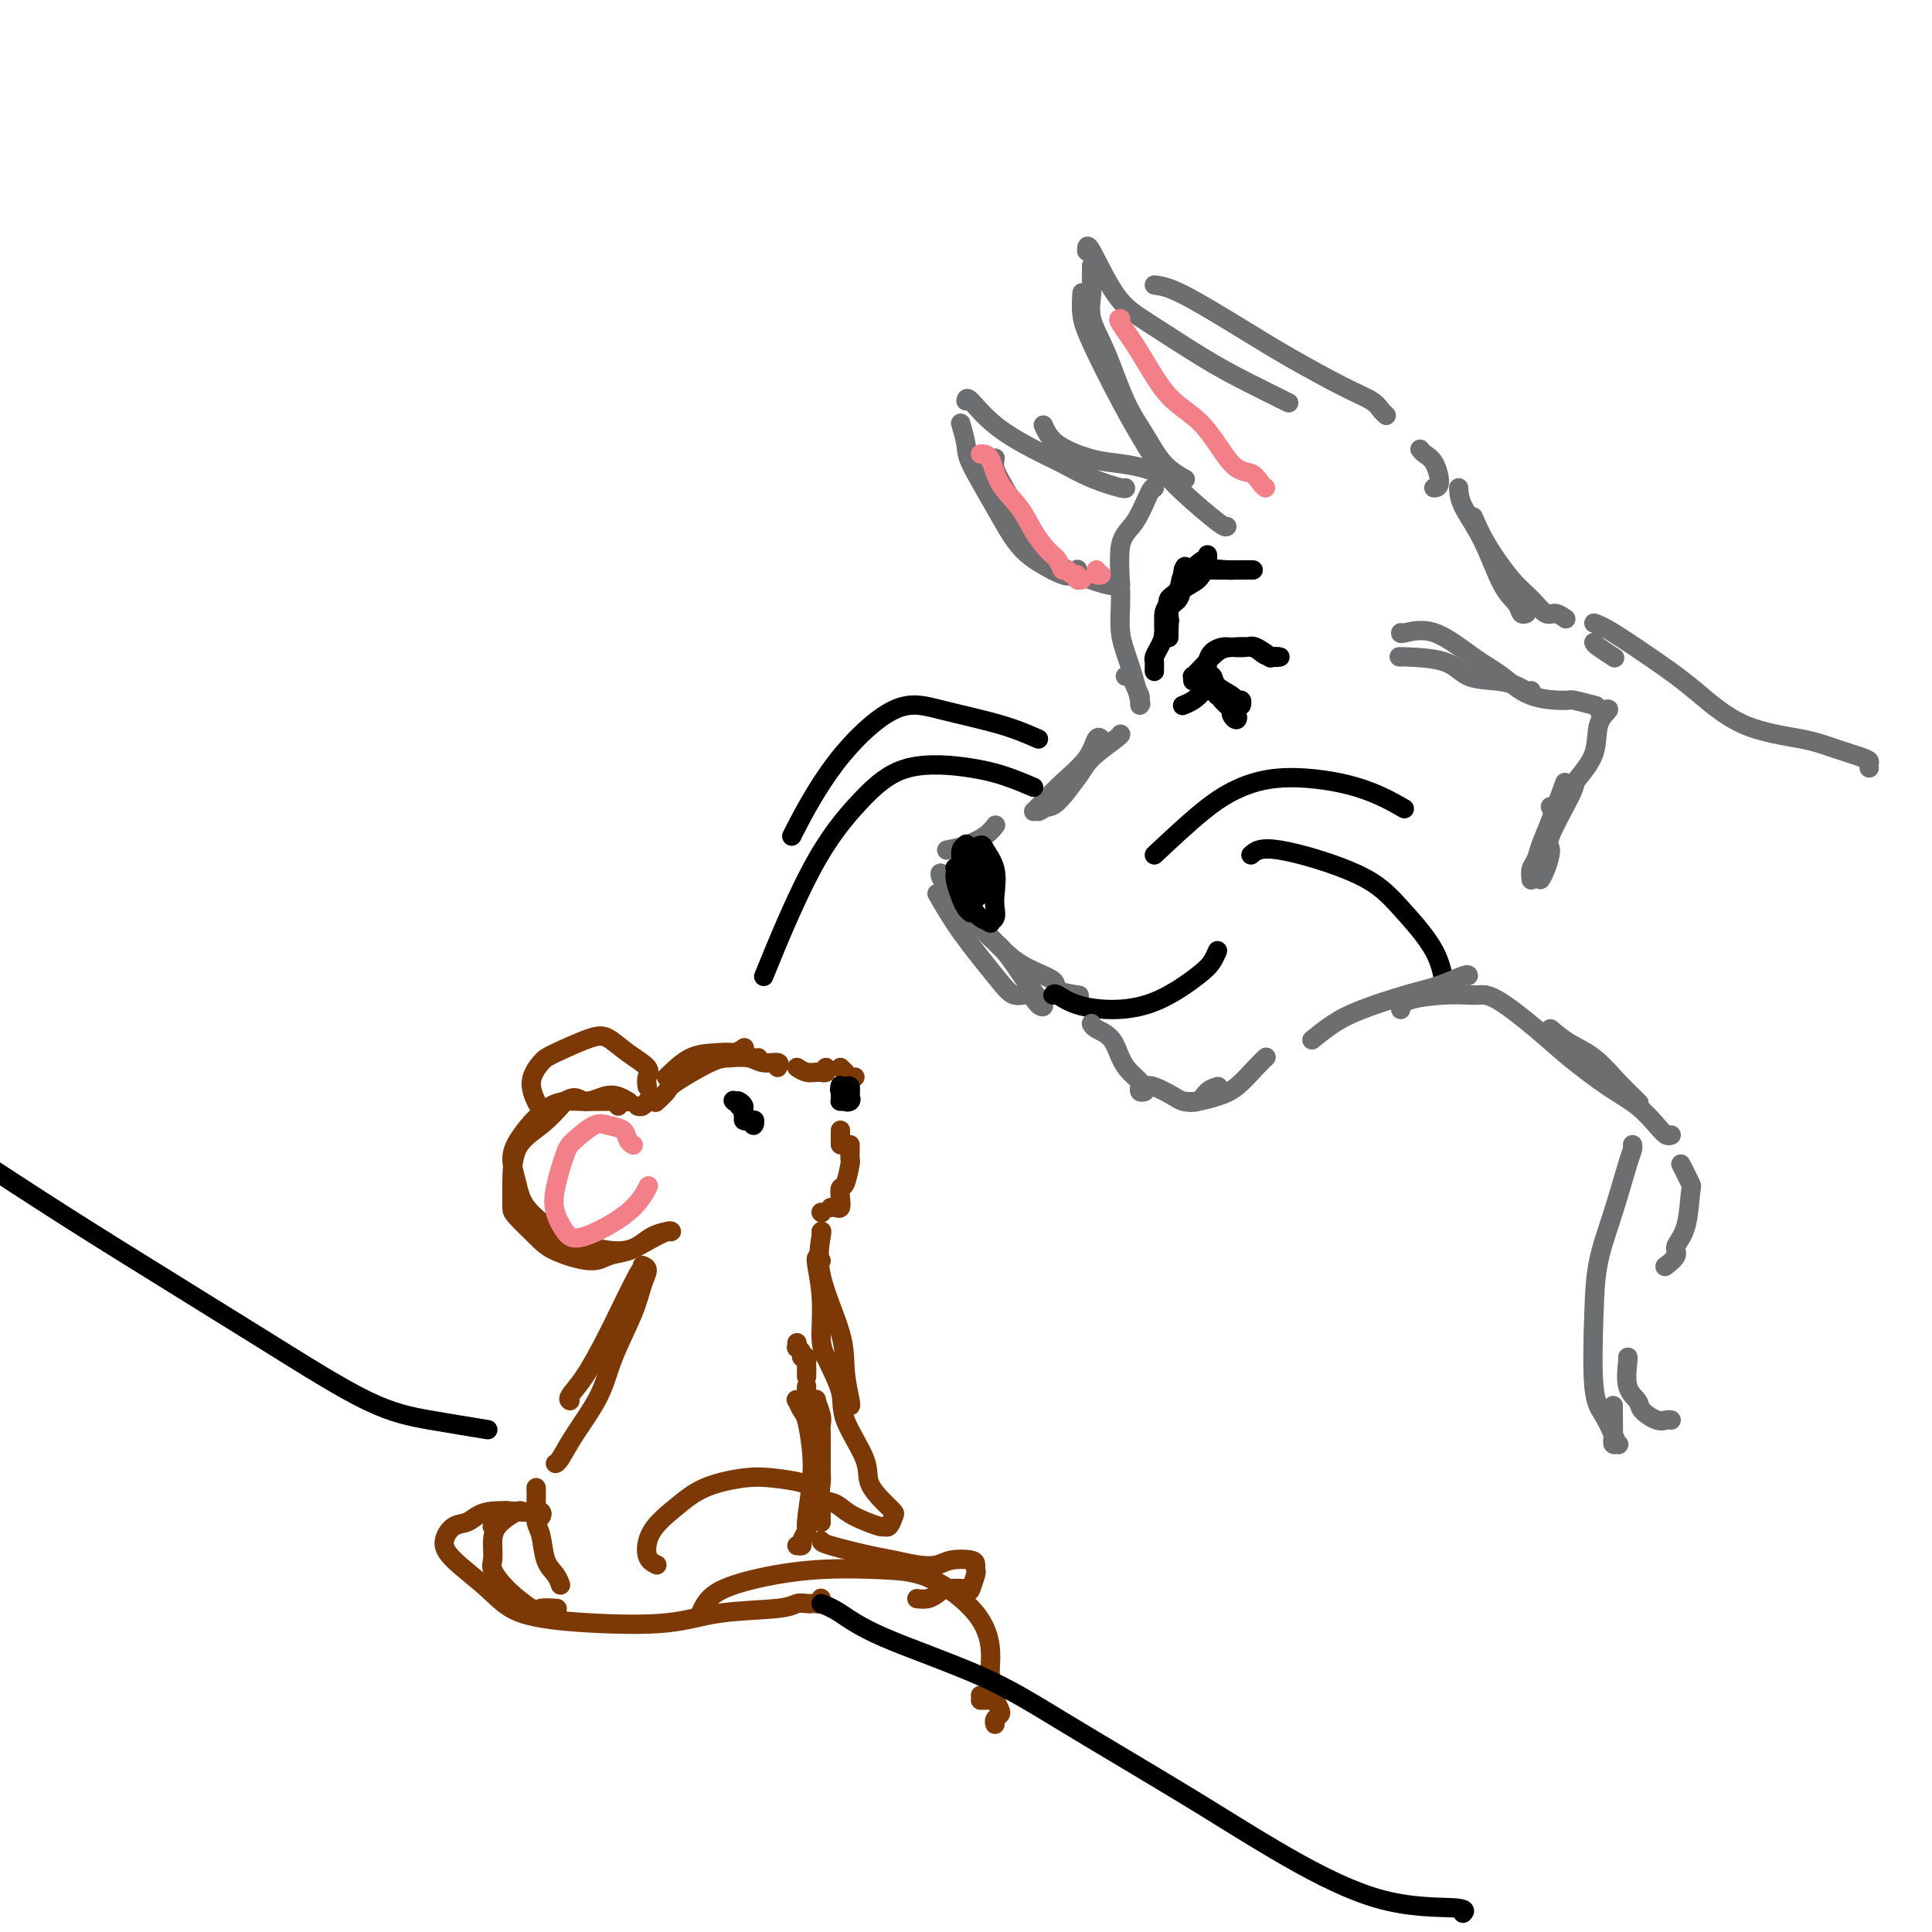 <svg viewBox='0 0 400 400' version='1.1' xmlns='http://www.w3.org/2000/svg' xmlns:xlink='http://www.w3.org/1999/xlink'><g fill='none' stroke='#6D6E70' stroke-width='4' stroke-linecap='round' stroke-linejoin='round'><path d='M194,185c1.421,2.487 2.842,4.975 5,8c2.158,3.025 5.053,6.589 7,9c1.947,2.411 2.945,3.671 4,4c1.055,0.329 2.165,-0.272 3,0c0.835,0.272 1.393,1.416 2,2c0.607,0.584 1.263,0.609 1,0c-0.263,-0.609 -1.445,-1.851 -3,-4c-1.555,-2.149 -3.482,-5.206 -5,-7c-1.518,-1.794 -2.626,-2.326 -4,-4c-1.374,-1.674 -3.012,-4.489 -4,-6c-0.988,-1.511 -1.325,-1.719 -2,-2c-0.675,-0.281 -1.688,-0.634 -2,-1c-0.312,-0.366 0.078,-0.745 0,-1c-0.078,-0.255 -0.625,-0.385 -1,-1c-0.375,-0.615 -0.579,-1.714 0,-1c0.579,0.714 1.941,3.242 4,6c2.059,2.758 4.816,5.748 7,8c2.184,2.252 3.797,3.766 6,5c2.203,1.234 4.996,2.187 6,3c1.004,0.813 0.217,1.486 1,2c0.783,0.514 3.134,0.869 4,1c0.866,0.131 0.247,0.037 0,0c-0.247,-0.037 -0.124,-0.019 0,0'/><path d='M196,176c1.298,-0.256 2.595,-0.512 4,-1c1.405,-0.488 2.917,-1.208 4,-2c1.083,-0.792 1.738,-1.655 2,-2c0.262,-0.345 0.131,-0.173 0,0'/><path d='M216,167c0.822,0.133 1.644,0.267 3,-1c1.356,-1.267 3.244,-3.933 4,-5c0.756,-1.067 0.378,-0.533 0,0'/><path d='M215,168c0.754,-0.370 1.509,-0.740 3,-2c1.491,-1.260 3.720,-3.409 5,-5c1.280,-1.591 1.611,-2.622 3,-4c1.389,-1.378 3.835,-3.102 5,-4c1.165,-0.898 1.047,-0.971 1,-1c-0.047,-0.029 -0.024,-0.015 0,0'/><path d='M214,168c0.530,-0.512 1.060,-1.023 2,-2c0.940,-0.977 2.291,-2.419 4,-4c1.709,-1.581 3.778,-3.300 5,-5c1.222,-1.700 1.598,-3.381 2,-4c0.402,-0.619 0.829,-0.177 1,0c0.171,0.177 0.085,0.088 0,0'/><path d='M236,146c-0.024,-0.354 -0.049,-0.708 0,-1c0.049,-0.292 0.171,-0.523 0,-1c-0.171,-0.477 -0.633,-1.200 -1,-2c-0.367,-0.800 -0.637,-1.677 -1,-2c-0.363,-0.323 -0.818,-0.092 -1,0c-0.182,0.092 -0.091,0.046 0,0'/><path d='M236,145c0.164,0.626 0.329,1.251 0,0c-0.329,-1.251 -1.151,-4.379 -2,-7c-0.849,-2.621 -1.723,-4.734 -2,-7c-0.277,-2.266 0.045,-4.684 0,-8c-0.045,-3.316 -0.457,-7.529 0,-10c0.457,-2.471 1.782,-3.198 3,-5c1.218,-1.802 2.328,-4.677 3,-6c0.672,-1.323 0.906,-1.092 1,-1c0.094,0.092 0.047,0.046 0,0'/><path d='M254,109c-0.190,0.119 -0.379,0.237 -2,-1c-1.621,-1.237 -4.673,-3.831 -7,-6c-2.327,-2.169 -3.930,-3.913 -6,-7c-2.070,-3.087 -4.607,-7.518 -7,-12c-2.393,-4.482 -4.641,-9.016 -6,-12c-1.359,-2.984 -1.827,-4.419 -2,-6c-0.173,-1.581 -0.049,-3.309 0,-4c0.049,-0.691 0.025,-0.346 0,0'/><path d='M245,99c0.357,0.196 0.714,0.392 0,0c-0.714,-0.392 -2.500,-1.374 -4,-3c-1.500,-1.626 -2.713,-3.898 -4,-6c-1.287,-2.102 -2.646,-4.033 -4,-7c-1.354,-2.967 -2.703,-6.970 -4,-10c-1.297,-3.030 -2.544,-5.089 -3,-7c-0.456,-1.911 -0.122,-3.675 0,-5c0.122,-1.325 0.033,-2.211 0,-3c-0.033,-0.789 -0.009,-1.482 0,-2c0.009,-0.518 0.003,-0.862 0,-1c-0.003,-0.138 -0.001,-0.069 0,0'/><path d='M225,52c-0.006,-0.885 -0.011,-1.771 1,0c1.011,1.771 3.039,6.198 5,9c1.961,2.802 3.854,3.977 7,6c3.146,2.023 7.544,4.893 11,7c3.456,2.107 5.969,3.452 9,5c3.031,1.548 6.580,3.299 8,4c1.420,0.701 0.710,0.350 0,0'/><path d='M239,59c1.403,0.191 2.806,0.383 6,2c3.194,1.617 8.179,4.660 12,7c3.821,2.340 6.478,3.976 10,6c3.522,2.024 7.911,4.437 11,6c3.089,1.563 4.880,2.274 6,3c1.120,0.726 1.571,1.465 2,2c0.429,0.535 0.837,0.867 1,1c0.163,0.133 0.082,0.066 0,0'/><path d='M294,93c0.234,0.309 0.469,0.619 1,1c0.531,0.381 1.359,0.834 2,2c0.641,1.166 1.096,3.045 1,4c-0.096,0.955 -0.742,0.987 -1,1c-0.258,0.013 -0.129,0.006 0,0'/><path d='M232,121c-0.489,0.254 -0.977,0.508 -3,0c-2.023,-0.508 -5.579,-1.777 -8,-3c-2.421,-1.223 -3.706,-2.398 -5,-4c-1.294,-1.602 -2.595,-3.631 -4,-6c-1.405,-2.369 -2.913,-5.078 -4,-7c-1.087,-1.922 -1.754,-3.056 -2,-4c-0.246,-0.944 -0.070,-1.698 0,-2c0.070,-0.302 0.035,-0.151 0,0'/><path d='M223,118c0.076,-0.102 0.153,-0.205 0,0c-0.153,0.205 -0.534,0.716 -1,1c-0.466,0.284 -1.015,0.340 -2,0c-0.985,-0.340 -2.407,-1.075 -4,-2c-1.593,-0.925 -3.359,-2.039 -5,-4c-1.641,-1.961 -3.158,-4.771 -5,-8c-1.842,-3.229 -4.010,-6.879 -5,-9c-0.990,-2.121 -0.801,-2.713 -1,-4c-0.199,-1.287 -0.784,-3.270 -1,-4c-0.216,-0.730 -0.062,-0.209 0,0c0.062,0.209 0.031,0.104 0,0'/><path d='M200,83c0.060,-0.434 0.120,-0.867 1,0c0.880,0.867 2.579,3.035 5,5c2.421,1.965 5.563,3.728 8,5c2.437,1.272 4.170,2.054 6,3c1.830,0.946 3.759,2.058 6,3c2.241,0.942 4.796,1.715 6,2c1.204,0.285 1.058,0.081 1,0c-0.058,-0.081 -0.029,-0.041 0,0'/><path d='M216,88c0.623,1.375 1.245,2.750 3,4c1.755,1.250 4.642,2.373 7,3c2.358,0.627 4.187,0.756 6,1c1.813,0.244 3.610,0.601 5,1c1.390,0.399 2.374,0.838 3,1c0.626,0.162 0.893,0.046 1,0c0.107,-0.046 0.053,-0.023 0,0'/></g>
<g fill='none' stroke='#000000' stroke-width='4' stroke-linecap='round' stroke-linejoin='round'><path d='M201,189c-0.336,-0.269 -0.671,-0.538 -1,-1c-0.329,-0.462 -0.650,-1.118 -1,-2c-0.350,-0.882 -0.728,-1.992 -1,-3c-0.272,-1.008 -0.439,-1.915 0,-3c0.439,-1.085 1.484,-2.347 2,-3c0.516,-0.653 0.502,-0.698 1,-1c0.498,-0.302 1.506,-0.860 2,-1c0.494,-0.140 0.473,0.137 1,1c0.527,0.863 1.601,2.312 2,4c0.399,1.688 0.123,3.616 0,5c-0.123,1.384 -0.091,2.225 0,3c0.091,0.775 0.243,1.484 0,2c-0.243,0.516 -0.882,0.839 -1,1c-0.118,0.161 0.284,0.161 0,0c-0.284,-0.161 -1.254,-0.485 -2,-1c-0.746,-0.515 -1.268,-1.223 -2,-3c-0.732,-1.777 -1.675,-4.622 -2,-6c-0.325,-1.378 -0.033,-1.290 0,-2c0.033,-0.710 -0.194,-2.219 0,-3c0.194,-0.781 0.808,-0.833 1,-1c0.192,-0.167 -0.039,-0.448 0,0c0.039,0.448 0.347,1.626 1,3c0.653,1.374 1.651,2.943 2,4c0.349,1.057 0.051,1.601 0,2c-0.051,0.399 0.146,0.652 0,1c-0.146,0.348 -0.635,0.790 -1,1c-0.365,0.210 -0.606,0.189 -1,0c-0.394,-0.189 -0.941,-0.545 -1,-1c-0.059,-0.455 0.369,-1.007 0,-2c-0.369,-0.993 -1.534,-2.427 -2,-3c-0.466,-0.573 -0.233,-0.287 0,0'/><path d='M198,180c-0.556,-0.778 0.556,-0.222 1,0c0.444,0.222 0.222,0.111 0,0'/><path d='M239,177c3.529,-3.306 7.059,-6.612 10,-9c2.941,-2.388 5.294,-3.858 8,-5c2.706,-1.142 5.767,-1.956 10,-2c4.233,-0.044 9.640,0.680 14,2c4.360,1.320 7.674,3.234 9,4c1.326,0.766 0.663,0.383 0,0'/><path d='M259,177c0.944,-0.835 1.889,-1.669 6,-1c4.111,0.669 11.389,2.842 16,5c4.611,2.158 6.556,4.300 9,7c2.444,2.700 5.389,5.958 7,9c1.611,3.042 1.889,5.869 2,7c0.111,1.131 0.056,0.565 0,0'/><path d='M215,153c-2.245,-0.990 -4.490,-1.981 -8,-3c-3.510,-1.019 -8.285,-2.067 -12,-3c-3.715,-0.933 -6.368,-1.753 -10,0c-3.632,1.753 -8.241,6.078 -12,11c-3.759,4.922 -6.666,10.441 -8,13c-1.334,2.559 -1.095,2.160 -1,2c0.095,-0.160 0.048,-0.080 0,0'/><path d='M214,163c-1.537,-0.657 -3.074,-1.313 -5,-2c-1.926,-0.687 -4.241,-1.403 -8,-2c-3.759,-0.597 -8.963,-1.074 -13,0c-4.037,1.074 -6.907,3.700 -10,7c-3.093,3.300 -6.410,7.273 -10,14c-3.590,6.727 -7.454,16.208 -9,20c-1.546,3.792 -0.773,1.896 0,0'/><path d='M250,140c0.001,-0.018 0.002,-0.036 0,0c-0.002,0.036 -0.008,0.125 0,0c0.008,-0.125 0.031,-0.464 0,-1c-0.031,-0.536 -0.117,-1.267 0,-2c0.117,-0.733 0.438,-1.466 1,-2c0.562,-0.534 1.364,-0.868 2,-1c0.636,-0.132 1.107,-0.064 2,0c0.893,0.064 2.210,0.122 3,0c0.790,-0.122 1.053,-0.424 2,0c0.947,0.424 2.577,1.575 3,2c0.423,0.425 -0.360,0.124 0,0c0.360,-0.124 1.863,-0.072 2,0c0.137,0.072 -1.093,0.164 -2,0c-0.907,-0.164 -1.492,-0.585 -2,-1c-0.508,-0.415 -0.939,-0.825 -2,-1c-1.061,-0.175 -2.753,-0.115 -4,0c-1.247,0.115 -2.048,0.284 -3,1c-0.952,0.716 -2.056,1.978 -3,3c-0.944,1.022 -1.727,1.805 -2,2c-0.273,0.195 -0.034,-0.196 0,0c0.034,0.196 -0.135,0.980 0,1c0.135,0.020 0.575,-0.726 1,-1c0.425,-0.274 0.836,-0.078 1,0c0.164,0.078 0.082,0.039 0,0'/><path d='M249,141c0.167,0.649 0.333,1.298 0,2c-0.333,0.702 -1.167,1.458 -2,2c-0.833,0.542 -1.667,0.869 -2,1c-0.333,0.131 -0.167,0.065 0,0'/><path d='M251,142c0.228,0.784 0.457,1.568 1,2c0.543,0.432 1.401,0.513 2,1c0.599,0.487 0.941,1.381 1,2c0.059,0.619 -0.164,0.962 0,1c0.164,0.038 0.717,-0.231 1,0c0.283,0.231 0.297,0.960 0,1c-0.297,0.040 -0.905,-0.609 -1,-1c-0.095,-0.391 0.324,-0.525 0,-1c-0.324,-0.475 -1.390,-1.292 -2,-2c-0.610,-0.708 -0.765,-1.308 -1,-2c-0.235,-0.692 -0.550,-1.475 -1,-2c-0.450,-0.525 -1.036,-0.792 -1,-1c0.036,-0.208 0.693,-0.358 1,0c0.307,0.358 0.264,1.224 1,2c0.736,0.776 2.250,1.462 3,2c0.750,0.538 0.737,0.928 1,1c0.263,0.072 0.802,-0.173 1,0c0.198,0.173 0.057,0.764 0,1c-0.057,0.236 -0.028,0.118 0,0'/><path d='M242,132c0.004,-0.522 0.008,-1.045 0,-1c-0.008,0.045 -0.029,0.657 0,0c0.029,-0.657 0.109,-2.582 0,-4c-0.109,-1.418 -0.408,-2.327 0,-3c0.408,-0.673 1.524,-1.108 2,-2c0.476,-0.892 0.312,-2.239 1,-3c0.688,-0.761 2.230,-0.936 3,-1c0.770,-0.064 0.769,-0.017 2,0c1.231,0.017 3.693,0.004 5,0c1.307,-0.004 1.461,-0.001 2,0c0.539,0.001 1.465,-0.001 2,0c0.535,0.001 0.678,0.006 0,0c-0.678,-0.006 -2.179,-0.024 -3,0c-0.821,0.024 -0.964,0.089 -2,0c-1.036,-0.089 -2.964,-0.334 -4,0c-1.036,0.334 -1.178,1.245 -2,2c-0.822,0.755 -2.324,1.353 -3,2c-0.676,0.647 -0.525,1.343 -1,2c-0.475,0.657 -1.577,1.274 -2,2c-0.423,0.726 -0.166,1.562 0,2c0.166,0.438 0.243,0.477 0,1c-0.243,0.523 -0.804,1.529 -1,2c-0.196,0.471 -0.025,0.405 0,0c0.025,-0.405 -0.096,-1.150 0,-2c0.096,-0.850 0.411,-1.806 1,-3c0.589,-1.194 1.454,-2.627 2,-4c0.546,-1.373 0.773,-2.687 1,-4'/><path d='M245,118c0.525,-1.576 0.337,-0.016 1,0c0.663,0.016 2.178,-1.511 3,-2c0.822,-0.489 0.952,0.061 1,0c0.048,-0.061 0.014,-0.732 0,-1c-0.014,-0.268 -0.007,-0.134 0,0'/><path d='M242,124c0.119,0.297 0.238,0.594 0,1c-0.238,0.406 -0.834,0.921 -1,2c-0.166,1.079 0.099,2.723 0,4c-0.099,1.277 -0.562,2.188 -1,3c-0.438,0.812 -0.849,1.524 -1,2c-0.151,0.476 -0.040,0.715 0,1c0.040,0.285 0.011,0.615 0,1c-0.011,0.385 -0.003,0.824 0,1c0.003,0.176 0.002,0.088 0,0'/><path d='M218,206c0.155,-0.189 0.310,-0.379 1,0c0.690,0.379 1.915,1.325 4,2c2.085,0.675 5.032,1.077 8,1c2.968,-0.077 5.958,-0.634 9,-2c3.042,-1.366 6.135,-3.541 8,-5c1.865,-1.459 2.502,-2.200 3,-3c0.498,-0.800 0.857,-1.657 1,-2c0.143,-0.343 0.072,-0.171 0,0'/></g>
<g fill='none' stroke='#6D6E70' stroke-width='4' stroke-linecap='round' stroke-linejoin='round'><path d='M226,212c-0.035,-0.080 -0.071,-0.159 0,0c0.071,0.159 0.247,0.557 1,1c0.753,0.443 2.082,0.932 3,2c0.918,1.068 1.423,2.716 2,4c0.577,1.284 1.225,2.204 2,3c0.775,0.796 1.675,1.467 2,2c0.325,0.533 0.073,0.927 0,1c-0.073,0.073 0.032,-0.176 0,0c-0.032,0.176 -0.201,0.778 0,1c0.201,0.222 0.772,0.063 1,0c0.228,-0.063 0.114,-0.032 0,0'/><path d='M237,225c0.432,-0.200 0.864,-0.400 2,0c1.136,0.400 2.977,1.399 4,2c1.023,0.601 1.227,0.802 2,1c0.773,0.198 2.116,0.393 3,0c0.884,-0.393 1.309,-1.373 2,-2c0.691,-0.627 1.648,-0.899 2,-1c0.352,-0.101 0.101,-0.029 0,0c-0.101,0.029 -0.050,0.014 0,0'/><path d='M245,228c0.908,0.081 1.816,0.162 3,0c1.184,-0.162 2.643,-0.565 4,-1c1.357,-0.435 2.611,-0.900 4,-2c1.389,-1.100 2.912,-2.835 4,-4c1.088,-1.165 1.739,-1.762 2,-2c0.261,-0.238 0.130,-0.119 0,0'/><path d='M290,136c-0.373,-0.029 -0.745,-0.057 1,0c1.745,0.057 5.609,0.201 8,1c2.391,0.799 3.310,2.253 5,3c1.690,0.747 4.152,0.789 6,1c1.848,0.211 3.083,0.593 4,1c0.917,0.407 1.516,0.840 2,1c0.484,0.160 0.853,0.046 1,0c0.147,-0.046 0.074,-0.023 0,0'/><path d='M290,131c-0.054,0.127 -0.107,0.255 1,0c1.107,-0.255 3.376,-0.891 6,0c2.624,0.891 5.603,3.310 8,5c2.397,1.690 4.213,2.653 6,4c1.787,1.347 3.547,3.079 6,4c2.453,0.921 5.599,1.031 7,1c1.401,-0.031 1.056,-0.204 2,0c0.944,0.204 3.177,0.786 4,1c0.823,0.214 0.235,0.061 0,0c-0.235,-0.061 -0.118,-0.031 0,0'/><path d='M331,147c0.250,0.052 0.501,0.105 1,0c0.499,-0.105 1.248,-0.367 1,0c-0.248,0.367 -1.492,1.363 -2,3c-0.508,1.637 -0.280,3.917 -1,6c-0.720,2.083 -2.389,3.971 -4,6c-1.611,2.029 -3.165,4.200 -4,5c-0.835,0.800 -0.953,0.229 -1,0c-0.047,-0.229 -0.024,-0.114 0,0'/><path d='M326,162c0.036,0.425 0.073,0.850 -1,3c-1.073,2.150 -3.254,6.026 -4,8c-0.746,1.974 -0.056,2.044 0,3c0.056,0.956 -0.524,2.796 -1,4c-0.476,1.204 -0.850,1.773 -1,2c-0.150,0.227 -0.075,0.114 0,0'/><path d='M324,162c-1.064,2.894 -2.127,5.788 -3,8c-0.873,2.212 -1.554,3.742 -2,5c-0.446,1.258 -0.656,2.244 -1,3c-0.344,0.756 -0.824,1.280 -1,2c-0.176,0.720 -0.050,1.634 0,2c0.050,0.366 0.025,0.183 0,0'/><path d='M302,101c0.068,1.143 0.136,2.286 1,4c0.864,1.714 2.522,4.000 4,7c1.478,3.000 2.774,6.713 4,9c1.226,2.287 2.380,3.149 3,4c0.620,0.851 0.705,1.691 1,2c0.295,0.309 0.798,0.088 1,0c0.202,-0.088 0.101,-0.044 0,0'/><path d='M305,107c0.802,1.840 1.604,3.679 3,6c1.396,2.321 3.387,5.123 5,7c1.613,1.877 2.849,2.829 4,4c1.151,1.171 2.216,2.561 3,3c0.784,0.439 1.288,-0.074 2,0c0.712,0.074 1.632,0.735 2,1c0.368,0.265 0.184,0.132 0,0'/><path d='M330,133c0.083,0.196 0.167,0.393 1,1c0.833,0.607 2.417,1.625 3,2c0.583,0.375 0.167,0.107 0,0c-0.167,-0.107 -0.083,-0.054 0,0'/><path d='M272,215c-0.332,0.270 -0.663,0.540 0,0c0.663,-0.540 2.321,-1.889 4,-3c1.679,-1.111 3.378,-1.982 6,-3c2.622,-1.018 6.167,-2.182 9,-3c2.833,-0.818 4.955,-1.292 7,-2c2.045,-0.708 4.012,-1.652 5,-2c0.988,-0.348 0.997,-0.099 1,0c0.003,0.099 0.002,0.050 0,0'/><path d='M290,209c0.180,-0.732 0.360,-1.464 2,-2c1.640,-0.536 4.738,-0.876 7,-1c2.262,-0.124 3.686,-0.033 5,0c1.314,0.033 2.518,0.010 3,0c0.482,-0.010 0.241,-0.005 0,0'/><path d='M321,213c1.244,1.047 2.487,2.095 4,3c1.513,0.905 3.295,1.668 5,3c1.705,1.332 3.333,3.233 5,5c1.667,1.767 3.372,3.399 4,4c0.628,0.601 0.179,0.172 0,0c-0.179,-0.172 -0.090,-0.086 0,0'/><path d='M330,129c0.856,0.297 1.712,0.593 4,2c2.288,1.407 6.010,3.924 9,6c2.990,2.076 5.250,3.712 8,6c2.750,2.288 5.991,5.229 10,7c4.009,1.771 8.787,2.373 12,3c3.213,0.627 4.861,1.278 7,2c2.139,0.722 4.769,1.513 6,2c1.231,0.487 1.062,0.670 1,1c-0.062,0.330 -0.018,0.809 0,1c0.018,0.191 0.009,0.096 0,0'/><path d='M304,206c-0.159,-0.008 -0.318,-0.017 0,0c0.318,0.017 1.112,0.059 2,0c0.888,-0.059 1.871,-0.218 4,1c2.129,1.218 5.403,3.814 8,6c2.597,2.186 4.517,3.963 7,6c2.483,2.037 5.531,4.336 8,6c2.469,1.664 4.361,2.695 6,4c1.639,1.305 3.027,2.886 4,4c0.973,1.114 1.531,1.761 2,2c0.469,0.239 0.848,0.068 1,0c0.152,-0.068 0.076,-0.034 0,0'/><path d='M348,241c0.832,1.647 1.665,3.294 2,4c0.335,0.706 0.173,0.470 0,2c-0.173,1.530 -0.359,4.827 -1,7c-0.641,2.173 -1.739,3.222 -2,4c-0.261,0.778 0.314,1.286 0,2c-0.314,0.714 -1.518,1.632 -2,2c-0.482,0.368 -0.241,0.184 0,0'/></g>
<g fill='none' stroke='#7C3805' stroke-width='4' stroke-linecap='round' stroke-linejoin='round'><path d='M147,219c1.889,-0.311 3.778,-0.622 5,-1c1.222,-0.378 1.778,-0.822 2,-1c0.222,-0.178 0.111,-0.089 0,0'/><path d='M138,223c1.638,-1.585 3.276,-3.171 5,-4c1.724,-0.829 3.534,-0.902 5,-1c1.466,-0.098 2.589,-0.222 4,0c1.411,0.222 3.111,0.791 4,1c0.889,0.209 0.968,0.060 1,0c0.032,-0.060 0.016,-0.030 0,0'/><path d='M161,221c0.276,-0.453 0.553,-0.906 0,-1c-0.553,-0.094 -1.935,0.170 -3,0c-1.065,-0.170 -1.814,-0.776 -3,-1c-1.186,-0.224 -2.808,-0.067 -4,0c-1.192,0.067 -1.952,0.043 -4,1c-2.048,0.957 -5.384,2.896 -7,4c-1.616,1.104 -1.512,1.374 -2,2c-0.488,0.626 -1.568,1.607 -2,2c-0.432,0.393 -0.216,0.196 0,0'/><path d='M134,228c0.083,-0.113 0.167,-0.226 0,0c-0.167,0.226 -0.583,0.792 -1,1c-0.417,0.208 -0.833,0.060 -1,0c-0.167,-0.060 -0.083,-0.030 0,0'/><path d='M128,229c0.188,-0.423 0.377,-0.847 0,-1c-0.377,-0.153 -1.319,-0.036 -2,0c-0.681,0.036 -1.101,-0.007 -2,0c-0.899,0.007 -2.276,0.066 -4,0c-1.724,-0.066 -3.793,-0.256 -6,1c-2.207,1.256 -4.550,3.956 -6,6c-1.450,2.044 -2.007,3.430 -2,5c0.007,1.570 0.578,3.325 1,5c0.422,1.675 0.697,3.270 2,5c1.303,1.730 3.636,3.596 6,5c2.364,1.404 4.759,2.348 7,3c2.241,0.652 4.327,1.012 6,1c1.673,-0.012 2.931,-0.397 4,-1c1.069,-0.603 1.949,-1.424 3,-2c1.051,-0.576 2.274,-0.908 3,-1c0.726,-0.092 0.956,0.055 1,0c0.044,-0.055 -0.098,-0.311 -1,0c-0.902,0.311 -2.562,1.188 -4,2c-1.438,0.812 -2.652,1.559 -4,2c-1.348,0.441 -2.831,0.578 -4,1c-1.169,0.422 -2.026,1.131 -4,1c-1.974,-0.131 -5.065,-1.101 -7,-2c-1.935,-0.899 -2.715,-1.727 -4,-3c-1.285,-1.273 -3.076,-2.989 -4,-4c-0.924,-1.011 -0.982,-1.315 -1,-2c-0.018,-0.685 0.006,-1.751 0,-4c-0.006,-2.249 -0.040,-5.683 1,-8c1.040,-2.317 3.154,-3.519 5,-5c1.846,-1.481 3.423,-3.240 5,-5'/><path d='M117,228c2.250,-1.491 2.876,-0.217 4,0c1.124,0.217 2.744,-0.622 4,-1c1.256,-0.378 2.146,-0.294 3,0c0.854,0.294 1.673,0.798 2,1c0.327,0.202 0.164,0.101 0,0'/><path d='M134,225c-0.094,-0.687 -0.188,-1.374 0,-2c0.188,-0.626 0.657,-1.191 0,-2c-0.657,-0.809 -2.440,-1.862 -4,-3c-1.560,-1.138 -2.896,-2.360 -4,-3c-1.104,-0.640 -1.977,-0.696 -4,0c-2.023,0.696 -5.197,2.145 -7,3c-1.803,0.855 -2.236,1.116 -3,2c-0.764,0.884 -1.860,2.392 -2,4c-0.140,1.608 0.674,3.317 1,4c0.326,0.683 0.163,0.342 0,0'/><path d='M165,221c0.651,0.423 1.303,0.846 2,1c0.697,0.154 1.441,0.037 2,0c0.559,-0.037 0.934,0.004 1,0c0.066,-0.004 -0.178,-0.053 0,0c0.178,0.053 0.779,0.206 1,0c0.221,-0.206 0.063,-0.773 0,-1c-0.063,-0.227 -0.032,-0.113 0,0'/><path d='M174,221c0.445,0.453 0.890,0.906 1,1c0.110,0.094 -0.115,-0.171 0,0c0.115,0.171 0.569,0.777 1,1c0.431,0.223 0.837,0.064 1,0c0.163,-0.064 0.081,-0.032 0,0'/><path d='M174,234c0.000,0.340 0.000,0.679 0,1c0.000,0.321 0.000,0.622 0,1c0.000,0.378 0.000,0.833 0,1c0.000,0.167 0.000,0.048 0,0c0.000,-0.048 0.000,-0.024 0,0'/><path d='M176,237c0.006,0.195 0.012,0.391 0,1c-0.012,0.609 -0.042,1.633 0,2c0.042,0.367 0.156,0.078 0,1c-0.156,0.922 -0.580,3.056 -1,4c-0.420,0.944 -0.834,0.698 -1,1c-0.166,0.302 -0.083,1.153 0,2c0.083,0.847 0.167,1.691 0,2c-0.167,0.309 -0.583,0.083 -1,0c-0.417,-0.083 -0.833,-0.024 -1,0c-0.167,0.024 -0.083,0.012 0,0'/><path d='M170,251c0.000,0.000 0.100,0.100 0.1,0.1'/><path d='M133,263c-0.035,-0.350 -0.069,-0.700 -1,1c-0.931,1.700 -2.757,5.450 -4,8c-1.243,2.550 -1.902,3.899 -3,6c-1.098,2.101 -2.634,4.955 -4,7c-1.366,2.045 -2.560,3.281 -3,4c-0.440,0.719 -0.126,0.920 0,1c0.126,0.080 0.063,0.040 0,0'/><path d='M133,262c0.504,0.205 1.007,0.411 1,1c-0.007,0.589 -0.526,1.563 -1,3c-0.474,1.437 -0.904,3.338 -2,6c-1.096,2.662 -2.858,6.086 -4,9c-1.142,2.914 -1.665,5.317 -3,8c-1.335,2.683 -3.482,5.647 -5,8c-1.518,2.353 -2.407,4.095 -3,5c-0.593,0.905 -0.890,0.975 -1,1c-0.110,0.025 -0.031,0.007 0,0c0.031,-0.007 0.016,-0.004 0,0'/><path d='M111,308c0.026,0.871 0.052,1.741 0,3c-0.052,1.259 -0.182,2.905 0,4c0.182,1.095 0.676,1.639 1,3c0.324,1.361 0.479,3.540 1,5c0.521,1.460 1.410,2.201 2,3c0.590,0.799 0.883,1.657 1,2c0.117,0.343 0.059,0.172 0,0'/><path d='M112,313c-0.058,0.535 -0.115,1.070 0,1c0.115,-0.070 0.404,-0.744 0,-1c-0.404,-0.256 -1.501,-0.095 -2,0c-0.499,0.095 -0.401,0.125 -2,0c-1.599,-0.125 -4.896,-0.405 -7,0c-2.104,0.405 -3.015,1.496 -4,2c-0.985,0.504 -2.045,0.421 -3,1c-0.955,0.579 -1.804,1.819 -2,3c-0.196,1.181 0.262,2.304 2,4c1.738,1.696 4.758,3.964 7,6c2.242,2.036 3.707,3.839 7,5c3.293,1.161 8.415,1.680 14,2c5.585,0.320 11.633,0.439 16,0c4.367,-0.439 7.054,-1.438 11,-2c3.946,-0.562 9.151,-0.687 12,-1c2.849,-0.313 3.342,-0.815 4,-1c0.658,-0.185 1.483,-0.053 2,0c0.517,0.053 0.727,0.028 1,0c0.273,-0.028 0.609,-0.060 1,0c0.391,0.060 0.837,0.212 1,0c0.163,-0.212 0.044,-0.788 0,-1c-0.044,-0.212 -0.013,-0.061 0,0c0.013,0.061 0.006,0.030 0,0'/><path d='M145,334c0.660,-1.410 1.319,-2.821 3,-4c1.681,-1.179 4.383,-2.128 8,-3c3.617,-0.872 8.150,-1.669 13,-2c4.850,-0.331 10.017,-0.198 14,0c3.983,0.198 6.781,0.459 10,2c3.219,1.541 6.860,4.360 9,7c2.140,2.640 2.780,5.100 3,7c0.220,1.900 0.020,3.241 0,5c-0.020,1.759 0.139,3.935 0,5c-0.139,1.065 -0.576,1.017 -1,1c-0.424,-0.017 -0.835,-0.005 -1,0c-0.165,0.005 -0.082,0.002 0,0'/><path d='M203,351c0.332,0.016 0.664,0.032 1,0c0.336,-0.032 0.675,-0.111 1,0c0.325,0.111 0.637,0.412 1,1c0.363,0.588 0.777,1.464 1,2c0.223,0.536 0.256,0.731 0,1c-0.256,0.269 -0.800,0.611 -1,1c-0.200,0.389 -0.057,0.825 0,1c0.057,0.175 0.029,0.087 0,0'/><path d='M106,313c-0.762,-0.196 -1.525,-0.392 -2,0c-0.475,0.392 -0.663,1.373 -1,2c-0.337,0.627 -0.821,0.900 -1,1c-0.179,0.100 -0.051,0.029 0,0c0.051,-0.029 0.026,-0.014 0,0'/><path d='M109,313c-0.422,0.064 -0.845,0.129 -1,0c-0.155,-0.129 -0.043,-0.450 -1,0c-0.957,0.450 -2.982,1.673 -4,3c-1.018,1.327 -1.029,2.759 -1,4c0.029,1.241 0.100,2.290 0,3c-0.100,0.710 -0.369,1.080 0,2c0.369,0.920 1.378,2.390 3,4c1.622,1.610 3.857,3.359 5,4c1.143,0.641 1.192,0.172 2,0c0.808,-0.172 2.374,-0.049 3,0c0.626,0.049 0.313,0.025 0,0'/><path d='M170,255c0.115,-0.172 0.231,-0.344 0,1c-0.231,1.344 -0.808,4.202 0,8c0.808,3.798 3.001,8.534 4,12c0.999,3.466 0.804,5.661 1,8c0.196,2.339 0.784,4.822 1,6c0.216,1.178 0.062,1.051 0,1c-0.062,-0.051 -0.031,-0.025 0,0'/><path d='M170,261c-0.537,-0.578 -1.075,-1.156 -1,0c0.075,1.156 0.762,4.045 1,7c0.238,2.955 0.026,5.977 0,8c-0.026,2.023 0.134,3.047 1,5c0.866,1.953 2.438,4.834 3,7c0.562,2.166 0.116,3.617 1,6c0.884,2.383 3.099,5.698 4,8c0.901,2.302 0.487,3.591 1,5c0.513,1.409 1.951,2.937 3,4c1.049,1.063 1.707,1.659 2,2c0.293,0.341 0.220,0.425 0,1c-0.220,0.575 -0.587,1.640 -1,2c-0.413,0.360 -0.873,0.016 -1,0c-0.127,-0.016 0.078,0.296 -1,0c-1.078,-0.296 -3.437,-1.199 -5,-2c-1.563,-0.801 -2.328,-1.499 -3,-2c-0.672,-0.501 -1.252,-0.803 -2,-1c-0.748,-0.197 -1.665,-0.287 -2,-1c-0.335,-0.713 -0.090,-2.050 0,-3c0.090,-0.950 0.024,-1.515 0,-2c-0.024,-0.485 -0.005,-0.891 0,-2c0.005,-1.109 -0.003,-2.921 0,-4c0.003,-1.079 0.016,-1.424 0,-2c-0.016,-0.576 -0.060,-1.384 0,-2c0.060,-0.616 0.226,-1.041 0,-2c-0.226,-0.959 -0.844,-2.453 -1,-3c-0.156,-0.547 0.150,-0.147 0,0c-0.150,0.147 -0.757,0.042 -1,0c-0.243,-0.042 -0.121,-0.021 0,0'/><path d='M167,285c-0.002,-0.331 -0.005,-0.662 0,-1c0.005,-0.338 0.016,-0.682 0,-1c-0.016,-0.318 -0.061,-0.611 0,-1c0.061,-0.389 0.227,-0.874 0,-1c-0.227,-0.126 -0.845,0.106 -1,0c-0.155,-0.106 0.155,-0.551 0,-1c-0.155,-0.449 -0.773,-0.904 -1,-1c-0.227,-0.096 -0.061,0.166 0,0c0.061,-0.166 0.017,-0.762 0,-1c-0.017,-0.238 -0.009,-0.119 0,0'/><path d='M167,287c-0.023,0.339 -0.045,0.677 0,1c0.045,0.323 0.159,0.629 0,1c-0.159,0.371 -0.590,0.806 -1,1c-0.410,0.194 -0.800,0.147 -1,0c-0.200,-0.147 -0.210,-0.392 0,0c0.210,0.392 0.641,1.422 1,2c0.359,0.578 0.647,0.703 1,2c0.353,1.297 0.770,3.766 1,6c0.230,2.234 0.273,4.235 0,7c-0.273,2.765 -0.861,6.296 -1,8c-0.139,1.704 0.173,1.581 0,2c-0.173,0.419 -0.830,1.380 -1,2c-0.170,0.620 0.146,0.898 0,1c-0.146,0.102 -0.756,0.029 -1,0c-0.244,-0.029 -0.122,-0.015 0,0'/><path d='M136,324c-0.841,-0.403 -1.682,-0.805 -2,-2c-0.318,-1.195 -0.114,-3.182 1,-5c1.114,-1.818 3.138,-3.465 5,-5c1.862,-1.535 3.563,-2.957 6,-4c2.437,-1.043 5.609,-1.708 8,-2c2.391,-0.292 4.000,-0.210 6,0c2.000,0.210 4.392,0.547 6,1c1.608,0.453 2.431,1.022 3,2c0.569,0.978 0.885,2.365 1,3c0.115,0.635 0.031,0.517 0,1c-0.031,0.483 -0.009,1.567 0,2c0.009,0.433 0.004,0.217 0,0'/><path d='M170,319c0.058,0.219 0.116,0.438 2,1c1.884,0.562 5.595,1.468 8,2c2.405,0.532 3.506,0.692 5,1c1.494,0.308 3.381,0.765 5,1c1.619,0.235 2.969,0.249 4,0c1.031,-0.249 1.741,-0.759 3,-1c1.259,-0.241 3.066,-0.211 4,0c0.934,0.211 0.996,0.603 1,1c0.004,0.397 -0.051,0.799 0,1c0.051,0.201 0.208,0.200 0,1c-0.208,0.800 -0.779,2.400 -1,3c-0.221,0.600 -0.091,0.199 -1,0c-0.909,-0.199 -2.857,-0.197 -4,0c-1.143,0.197 -1.482,0.589 -2,1c-0.518,0.411 -1.216,0.841 -2,1c-0.784,0.159 -1.652,0.045 -2,0c-0.348,-0.045 -0.174,-0.023 0,0'/></g>
<g fill='none' stroke='#000000' stroke-width='4' stroke-linecap='round' stroke-linejoin='round'><path d='M154,229c-0.552,-0.092 -1.104,-0.184 -1,0c0.104,0.184 0.864,0.643 1,1c0.136,0.357 -0.354,0.613 0,1c0.354,0.387 1.551,0.904 2,1c0.449,0.096 0.151,-0.228 0,0c-0.151,0.228 -0.153,1.010 0,1c0.153,-0.010 0.462,-0.812 0,-1c-0.462,-0.188 -1.694,0.237 -2,0c-0.306,-0.237 0.313,-1.136 0,-2c-0.313,-0.864 -1.558,-1.692 -2,-2c-0.442,-0.308 -0.081,-0.095 0,0c0.081,0.095 -0.119,0.071 0,0c0.119,-0.071 0.557,-0.191 1,0c0.443,0.191 0.889,0.692 1,1c0.111,0.308 -0.115,0.423 0,1c0.115,0.577 0.569,1.617 1,2c0.431,0.383 0.837,0.109 1,0c0.163,-0.109 0.081,-0.055 0,0'/><path d='M175,225c-0.390,-0.091 -0.780,-0.181 -1,0c-0.220,0.181 -0.268,0.634 0,1c0.268,0.366 0.854,0.645 1,1c0.146,0.355 -0.147,0.785 0,1c0.147,0.215 0.733,0.213 1,0c0.267,-0.213 0.215,-0.639 0,-1c-0.215,-0.361 -0.594,-0.657 -1,-1c-0.406,-0.343 -0.841,-0.733 -1,-1c-0.159,-0.267 -0.043,-0.411 0,0c0.043,0.411 0.014,1.378 0,2c-0.014,0.622 -0.014,0.899 0,1c0.014,0.101 0.042,0.025 0,0c-0.042,-0.025 -0.154,-0.000 0,0c0.154,0.000 0.574,-0.024 1,0c0.426,0.024 0.856,0.098 1,0c0.144,-0.098 -0.000,-0.366 0,-1c0.000,-0.634 0.144,-1.634 0,-2c-0.144,-0.366 -0.575,-0.098 -1,0c-0.425,0.098 -0.845,0.026 -1,0c-0.155,-0.026 -0.044,-0.008 0,0c0.044,0.008 0.022,0.004 0,0'/></g>
<g fill='none' stroke='#F37F89' stroke-width='4' stroke-linecap='round' stroke-linejoin='round'><path d='M131,237c0.103,0.059 0.206,0.118 0,0c-0.206,-0.118 -0.720,-0.414 -1,-1c-0.280,-0.586 -0.326,-1.462 -1,-2c-0.674,-0.538 -1.978,-0.739 -3,-1c-1.022,-0.261 -1.764,-0.584 -3,0c-1.236,0.584 -2.967,2.075 -4,3c-1.033,0.925 -1.370,1.285 -2,3c-0.630,1.715 -1.554,4.785 -2,7c-0.446,2.215 -0.413,3.573 0,5c0.413,1.427 1.207,2.921 2,4c0.793,1.079 1.584,1.743 4,1c2.416,-0.743 6.458,-2.892 9,-5c2.542,-2.108 3.583,-4.174 4,-5c0.417,-0.826 0.208,-0.413 0,0'/><path d='M232,66c-0.317,-0.016 -0.634,-0.032 0,1c0.634,1.032 2.218,3.112 4,6c1.782,2.888 3.762,6.584 6,9c2.238,2.416 4.733,3.551 7,6c2.267,2.449 4.306,6.211 6,8c1.694,1.789 3.042,1.603 4,2c0.958,0.397 1.527,1.376 2,2c0.473,0.624 0.849,0.893 1,1c0.151,0.107 0.075,0.054 0,0'/><path d='M203,94c0.721,-0.025 1.443,-0.049 2,1c0.557,1.049 0.951,3.173 2,5c1.049,1.827 2.753,3.359 4,5c1.247,1.641 2.036,3.391 3,5c0.964,1.609 2.103,3.076 3,4c0.897,0.924 1.551,1.304 2,2c0.449,0.696 0.694,1.707 1,2c0.306,0.293 0.674,-0.132 1,0c0.326,0.132 0.609,0.820 1,1c0.391,0.180 0.888,-0.148 1,0c0.112,0.148 -0.162,0.771 0,1c0.162,0.229 0.761,0.066 1,0c0.239,-0.066 0.120,-0.033 0,0'/><path d='M227,118c-0.111,0.422 -0.222,0.844 0,1c0.222,0.156 0.778,0.044 1,0c0.222,-0.044 0.111,-0.022 0,0'/></g>
<g fill='none' stroke='#000000' stroke-width='4' stroke-linecap='round' stroke-linejoin='round'><path d='M170,332c1.178,0.468 2.357,0.937 4,2c1.643,1.063 3.751,2.722 9,5c5.249,2.278 13.641,5.175 20,8c6.359,2.825 10.686,5.579 18,10c7.314,4.421 17.616,10.509 25,15c7.384,4.491 11.849,7.386 18,11c6.151,3.614 13.989,7.948 21,10c7.011,2.052 13.195,1.822 16,2c2.805,0.178 2.230,0.765 2,1c-0.230,0.235 -0.115,0.117 0,0'/><path d='M101,296c-4.066,-0.662 -8.132,-1.325 -12,-2c-3.868,-0.675 -7.536,-1.363 -13,-4c-5.464,-2.637 -12.722,-7.222 -22,-13c-9.278,-5.778 -20.575,-12.748 -29,-18c-8.425,-5.252 -13.979,-8.786 -22,-14c-8.021,-5.214 -18.511,-12.107 -29,-19'/></g>
<g fill='none' stroke='#6D6E70' stroke-width='4' stroke-linecap='round' stroke-linejoin='round'><path d='M338,237c0.045,0.321 0.089,0.642 0,1c-0.089,0.358 -0.313,0.753 -1,3c-0.687,2.247 -1.839,6.347 -3,10c-1.161,3.653 -2.333,6.859 -3,10c-0.667,3.141 -0.830,6.219 -1,11c-0.170,4.781 -0.346,11.267 0,15c0.346,3.733 1.213,4.714 2,6c0.787,1.286 1.493,2.876 2,4c0.507,1.124 0.815,1.780 1,2c0.185,0.220 0.246,0.003 0,0c-0.246,-0.003 -0.798,0.209 -1,0c-0.202,-0.209 -0.054,-0.840 0,-2c0.054,-1.160 0.015,-2.851 0,-4c-0.015,-1.149 -0.004,-1.757 0,-2c0.004,-0.243 0.002,-0.122 0,0'/><path d='M337,281c0.058,-0.064 0.116,-0.129 0,1c-0.116,1.129 -0.407,3.451 0,5c0.407,1.549 1.510,2.324 2,3c0.490,0.676 0.366,1.253 1,2c0.634,0.747 2.026,1.664 3,2c0.974,0.336 1.532,0.090 2,0c0.468,-0.090 0.848,-0.026 1,0c0.152,0.026 0.076,0.013 0,0'/></g>
</svg>